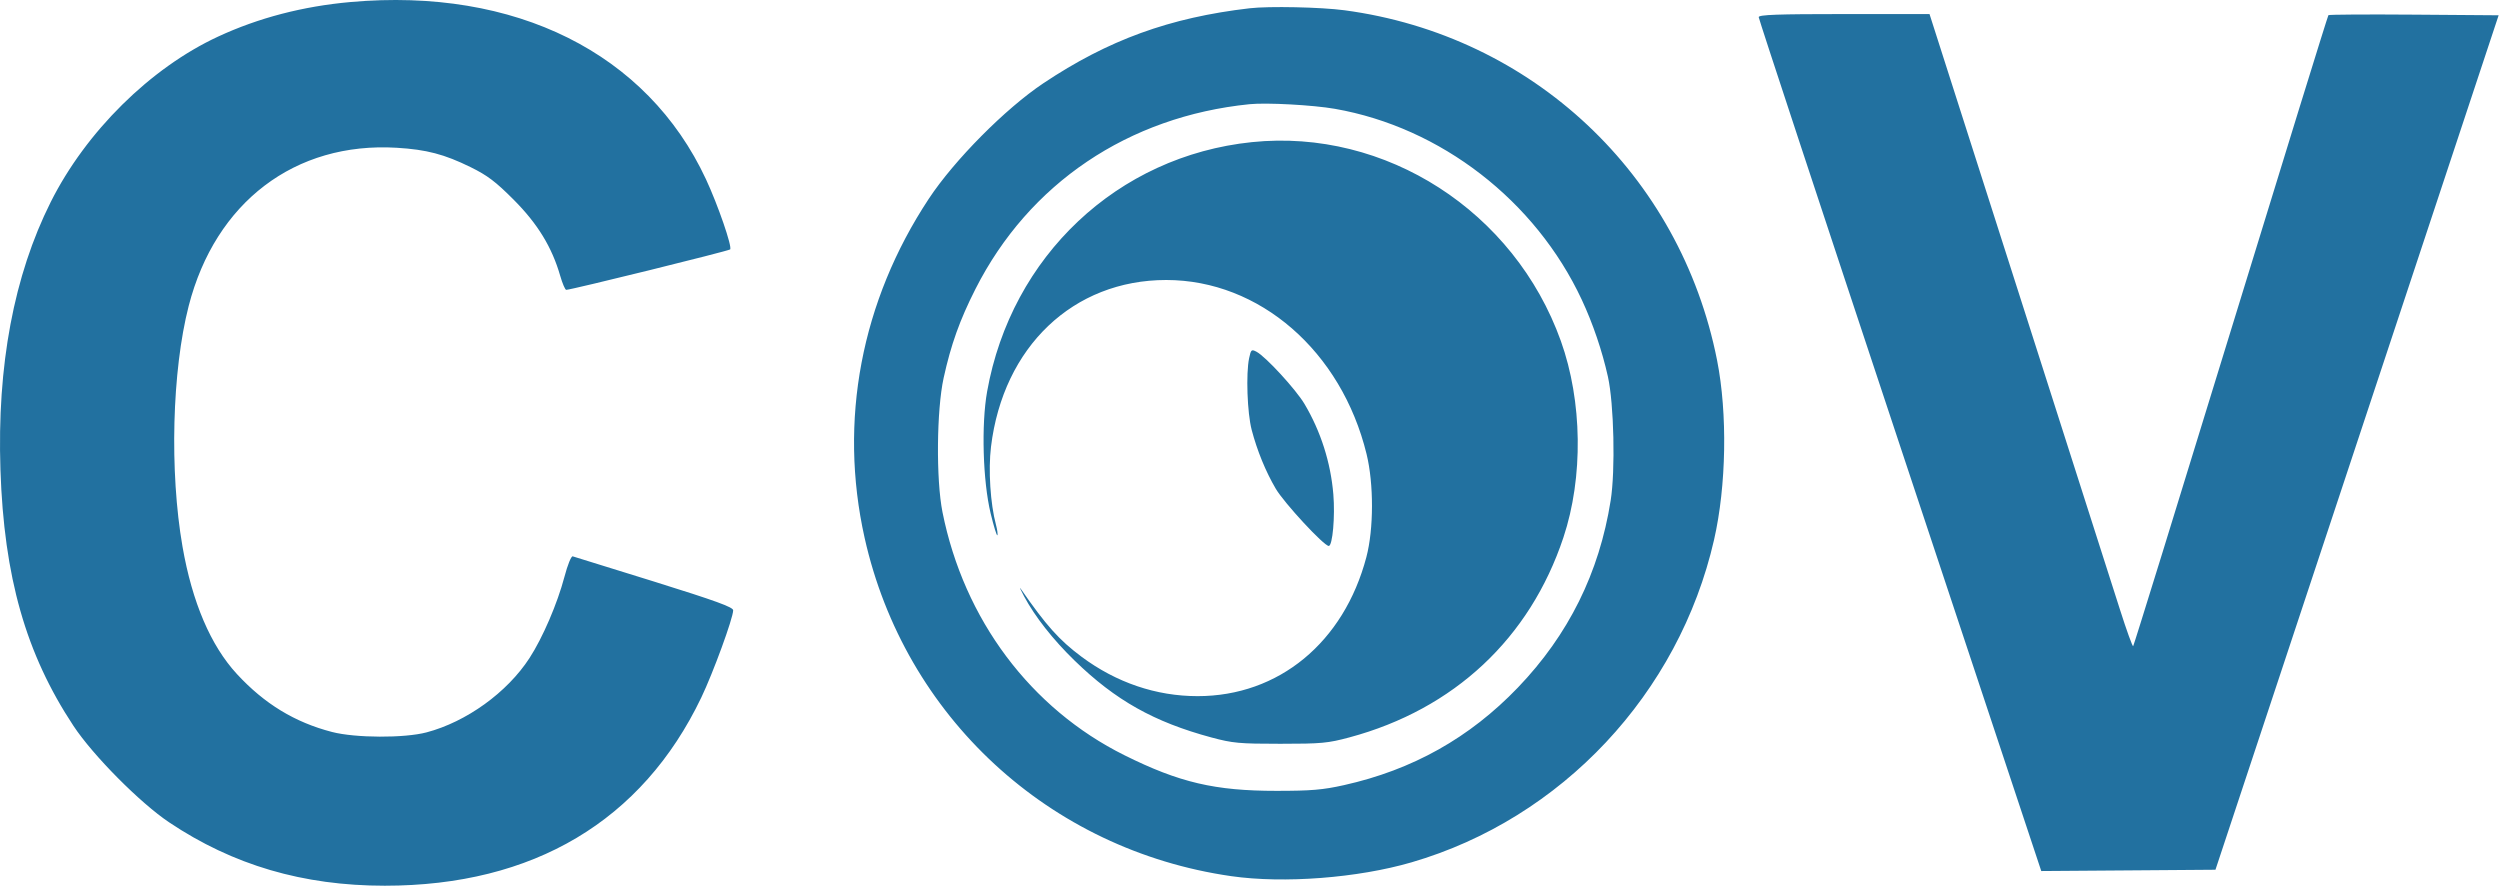 <svg width="175" height="62" viewBox="0 0 175 62" fill="none" xmlns="http://www.w3.org/2000/svg">
<path fill-rule="evenodd" clip-rule="evenodd" d="M24.541 0.142C21.203 0.439 18.099 1.249 15.268 2.561C10.528 4.758 6.018 9.217 3.547 14.149C0.972 19.29 -0.211 25.585 0.031 32.872C0.28 40.398 1.809 45.766 5.141 50.808C6.509 52.879 9.803 56.2 11.841 57.565C16.314 60.559 21.218 62 26.936 62C37.328 62 44.949 57.469 49.09 48.828C49.919 47.099 51.323 43.258 51.322 42.721C51.322 42.501 50.102 42.058 45.801 40.715C42.765 39.767 40.195 38.97 40.091 38.944C39.984 38.917 39.731 39.542 39.513 40.37C39.014 42.257 37.991 44.638 37.063 46.067C35.502 48.472 32.653 50.528 29.855 51.267C28.307 51.677 24.875 51.662 23.244 51.239C20.636 50.563 18.506 49.266 16.582 47.18C14.748 45.192 13.453 42.157 12.775 38.261C11.86 33.003 12.042 25.951 13.209 21.414C15.078 14.151 20.653 9.915 27.778 10.344C29.857 10.47 31.105 10.797 32.942 11.7C34.121 12.28 34.693 12.712 35.959 13.982C37.634 15.662 38.636 17.301 39.212 19.298C39.369 19.844 39.56 20.29 39.636 20.29C39.971 20.29 50.999 17.569 51.109 17.459C51.272 17.295 50.259 14.35 49.416 12.543C45.301 3.713 36.075 -0.886 24.541 0.142ZM87.474 0.579C81.883 1.229 77.577 2.795 73.031 5.831C70.378 7.604 66.804 11.207 65.017 13.912C60.279 21.086 58.693 29.461 60.523 37.649C63.318 50.16 73.439 59.499 86.186 61.331C89.858 61.858 95.04 61.461 98.808 60.363C109.316 57.302 117.523 48.551 119.984 37.785C120.846 34.014 120.931 28.943 120.196 25.223C117.624 12.212 107.258 2.475 94.109 0.718C92.469 0.499 88.819 0.422 87.474 0.579ZM123.109 1.2C123.109 1.318 127.56 14.816 132.999 31.194L142.889 60.973L148.986 60.928L155.082 60.882L164.993 30.976L174.904 1.07L168.988 1.025C165.734 1 163.034 1.017 162.989 1.062C162.944 1.107 159.869 11.045 156.156 23.146C152.444 35.246 149.368 45.185 149.322 45.231C149.276 45.277 148.86 44.125 148.397 42.67C147.934 41.216 144.746 31.241 141.311 20.505L135.066 0.984H129.088C124.419 0.984 123.109 1.031 123.109 1.2ZM93.444 7.618C100.854 8.915 107.486 14.045 110.725 20.983C111.504 22.652 112.151 24.556 112.554 26.366C112.978 28.272 113.082 32.92 112.747 35.035C111.947 40.099 109.794 44.439 106.252 48.13C102.875 51.648 98.876 53.891 94.072 54.961C92.59 55.291 91.781 55.359 89.363 55.36C85.043 55.361 82.559 54.779 78.715 52.868C72.143 49.6 67.476 43.366 65.974 35.849C65.519 33.573 65.561 28.704 66.054 26.458C66.568 24.117 67.182 22.402 68.282 20.23C72.027 12.839 78.982 8.151 87.474 7.293C88.662 7.173 91.911 7.35 93.444 7.618ZM87.633 9.949C78.23 10.921 70.793 17.925 69.099 27.403C68.685 29.72 68.799 33.672 69.346 35.944C69.559 36.827 69.769 37.514 69.813 37.469C69.857 37.425 69.813 37.09 69.716 36.725C69.325 35.261 69.174 32.89 69.37 31.275C70.218 24.273 75.127 19.6 81.635 19.6C88.168 19.6 93.9 24.58 95.66 31.785C96.17 33.872 96.164 37.032 95.648 38.992C94.071 44.972 89.51 48.73 83.831 48.73C80.934 48.73 78.143 47.783 75.712 45.975C74.147 44.809 73.221 43.776 71.45 41.212C71.327 41.033 71.434 41.275 71.689 41.749C72.458 43.18 73.712 44.775 75.223 46.242C78.089 49.027 80.781 50.539 84.799 51.622C86.285 52.022 86.749 52.065 89.62 52.065C92.503 52.065 92.952 52.023 94.468 51.615C101.783 49.646 107.091 44.684 109.44 37.62C110.839 33.411 110.77 28.087 109.26 23.869C106.008 14.786 96.99 8.981 87.633 9.949ZM87.439 25.071C87.21 26.154 87.308 28.915 87.618 30.094C88.002 31.553 88.597 33.008 89.302 34.208C89.888 35.207 92.675 38.216 93.013 38.216C93.28 38.216 93.463 36.155 93.334 34.602C93.148 32.371 92.451 30.189 91.313 28.274C90.705 27.252 88.595 24.958 87.954 24.621C87.603 24.437 87.566 24.47 87.439 25.071Z" fill="#2271A0"/>
</svg>
